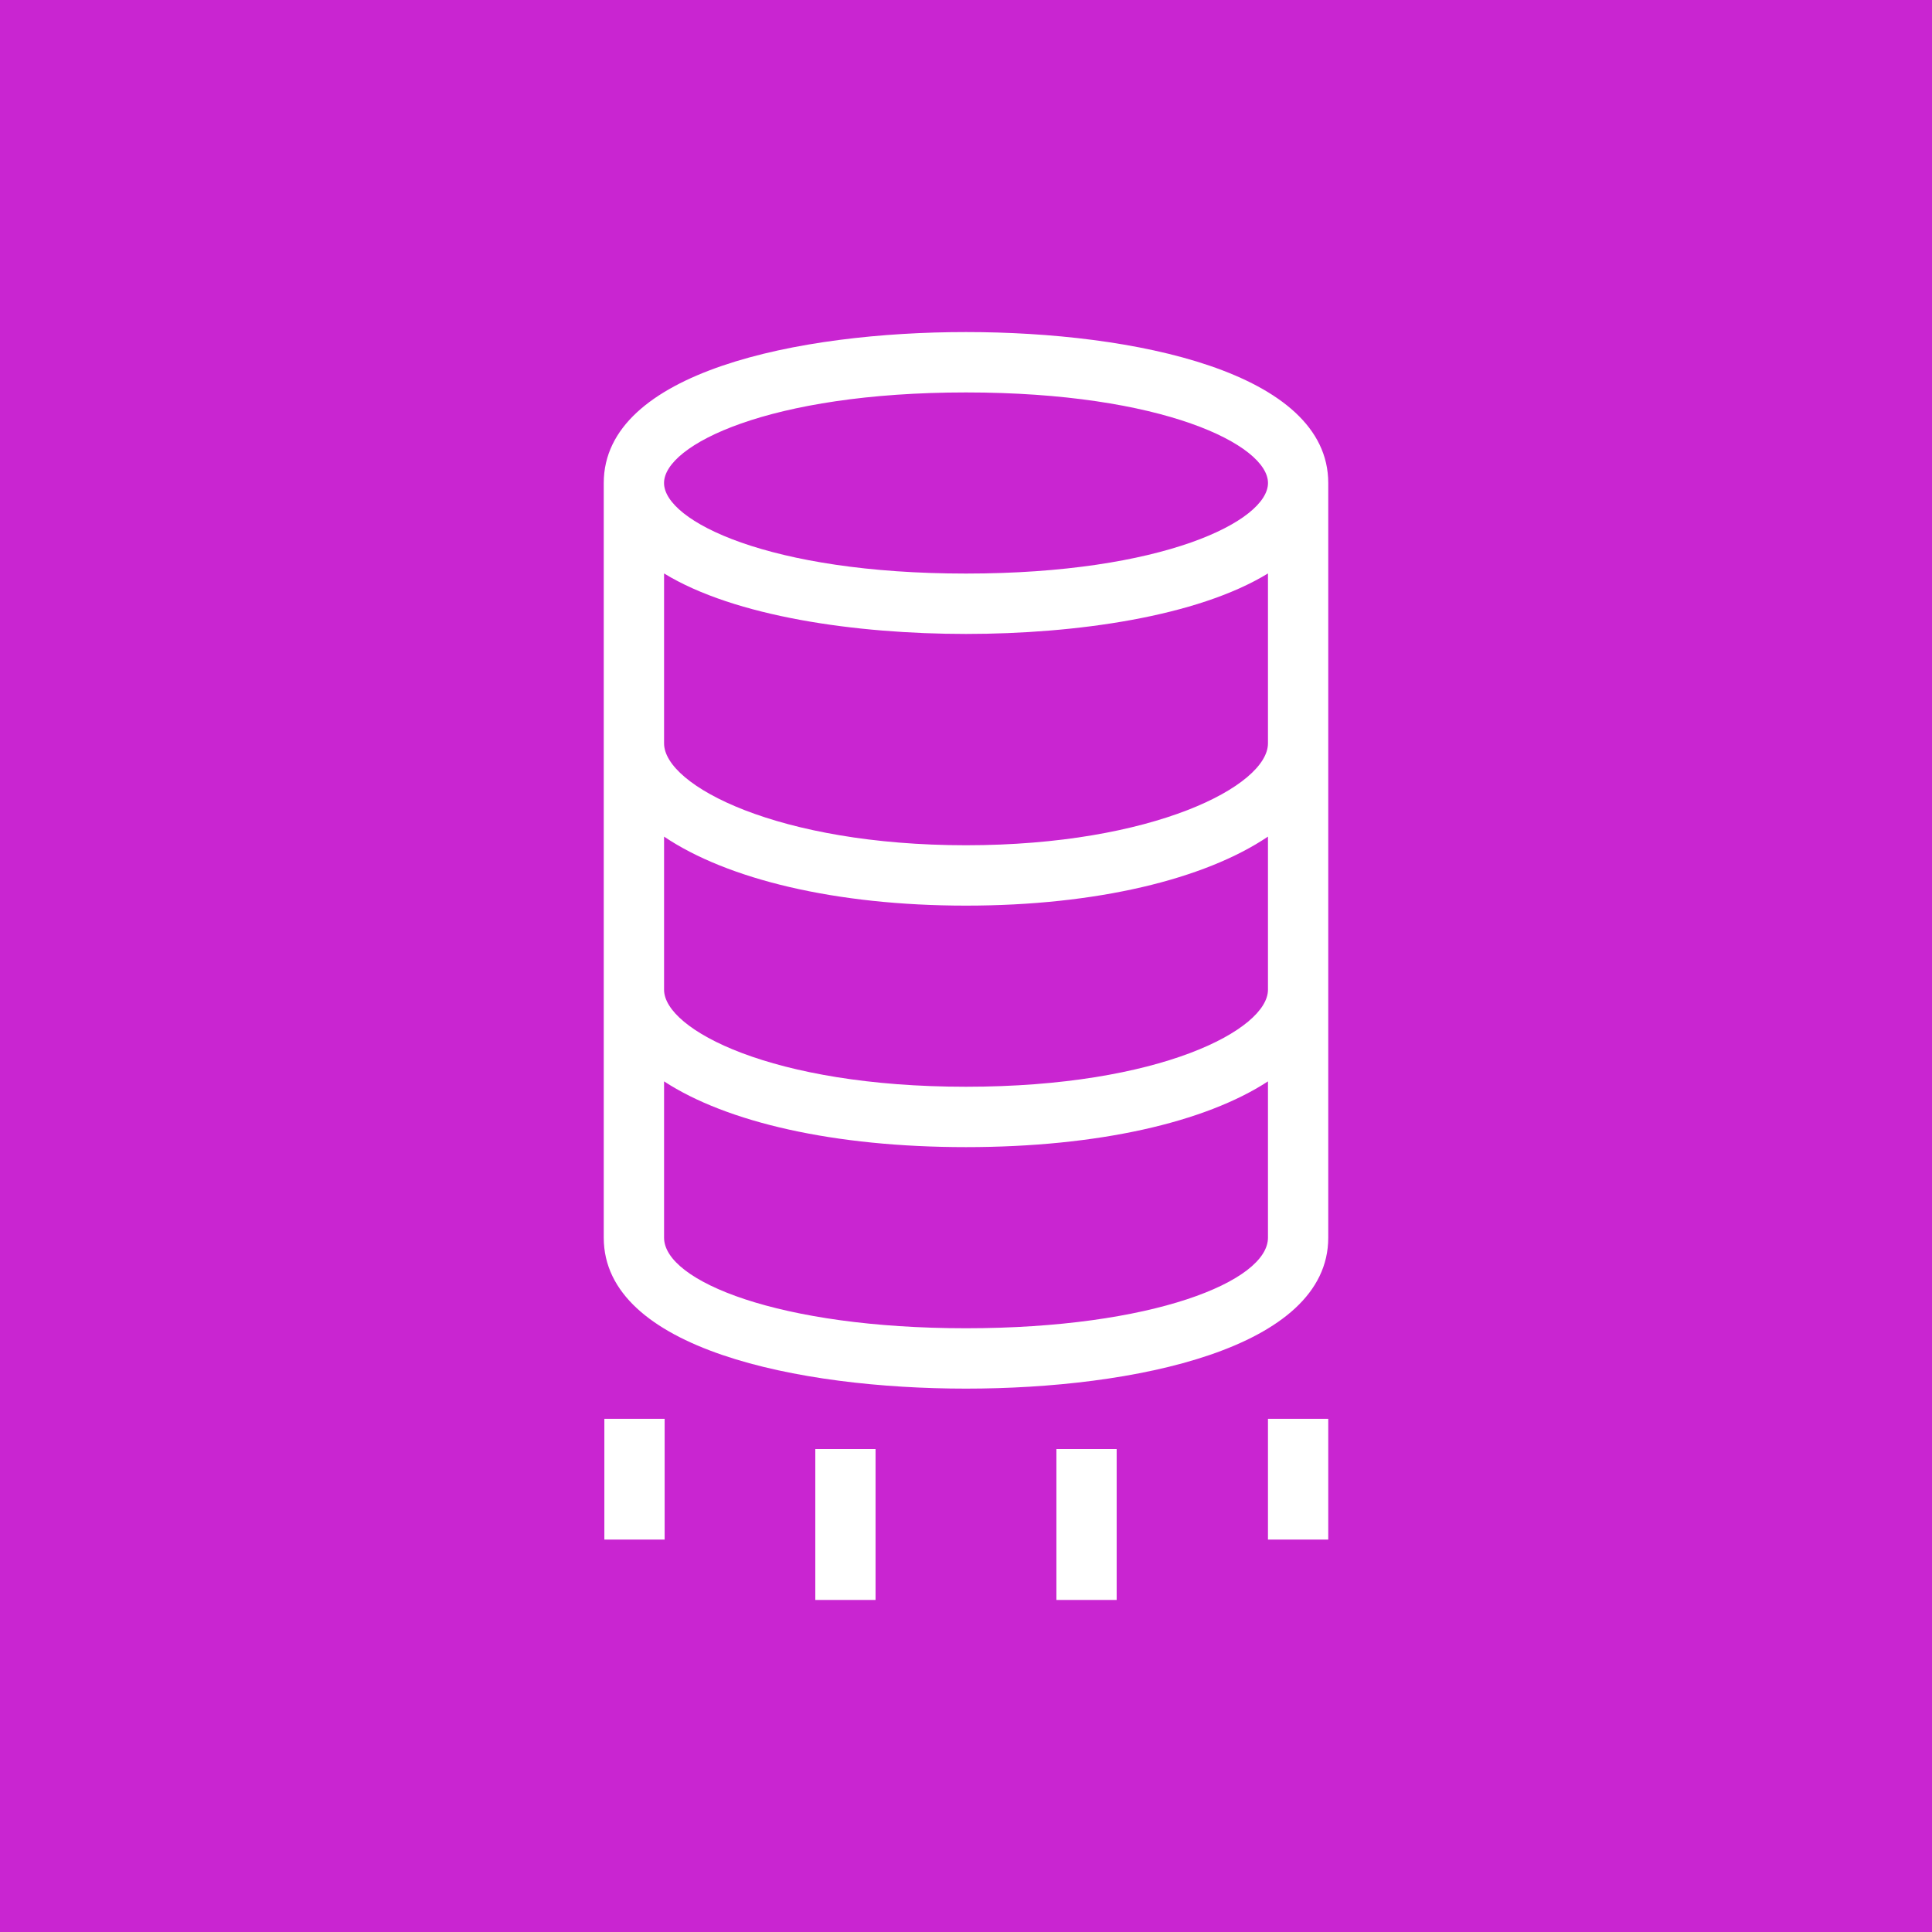 <svg xmlns="http://www.w3.org/2000/svg" viewBox="0 0 64 64"><title>Icon-Architecture/48/Arch_AWS-Database-Migration-Service_48</title><g fill="none" fill-rule="evenodd"><path fill="#c925d1" d="M0 0h64v64H0z"/><path fill="#fff" d="M34.995 53h1.996v-5h-1.996zm-7.987 0h1.996v-5h-1.996zm14.995-2H44v-4h-1.997zM20.02 51h1.997v-4h-1.997zm11.98-23c-6.197 0-10.002-1.967-10.002-3.376v-5.628C24.339 20.429 28.364 21 32 21s7.661-.571 10.003-2.004v5.628C42.003 26.033 38.197 28 32 28m0 8c-6.44 0-10.002-1.9-10.002-3.214v-5.072C24.09 29.125 27.676 30 32 30s7.909-.875 10.003-2.286v5.072C42.003 34.1 38.441 36 32 36m0 8c-6.177 0-10.002-1.557-10.002-3v-5.178C24.072 37.177 27.626 38 32 38c4.373 0 7.928-.823 10.003-2.178V41c0 1.443-3.825 3-10.003 3m0-31c6.527 0 10.004 1.742 10.004 3S38.526 19 32 19c-6.527 0-10.003-1.742-10.003-3S25.473 13 32 13m0-2C26.464 11 20 12.31 20 16v25c0 3.69 6.463 5 12 5 5.536 0 12-1.31 12-5V16c0-3.69-6.464-5-12-5"/></g></svg>